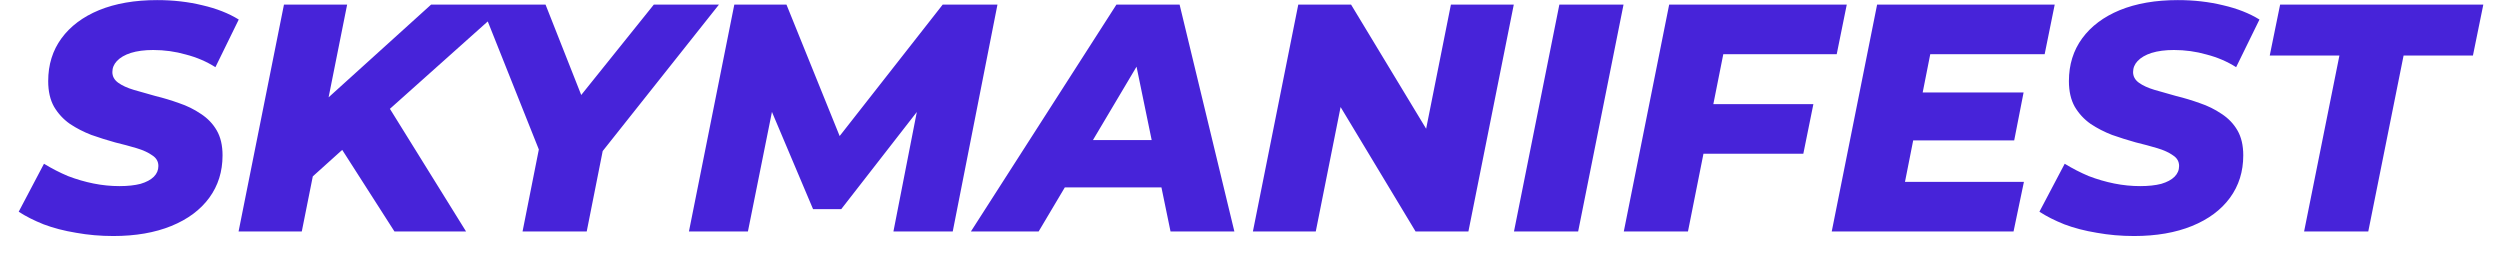 <svg width="108" height="11" viewBox="0 0 108 11" fill="none" xmlns="http://www.w3.org/2000/svg">
<path d="M4.896 10.196C4.336 10.196 3.799 10.149 3.286 10.056C2.773 9.972 2.306 9.851 1.886 9.692C1.466 9.524 1.107 9.342 0.808 9.146L1.9 7.074C2.236 7.279 2.581 7.457 2.936 7.606C3.3 7.746 3.669 7.853 4.042 7.928C4.415 8.003 4.789 8.04 5.162 8.04C5.517 8.04 5.82 8.007 6.072 7.942C6.324 7.867 6.515 7.765 6.646 7.634C6.777 7.503 6.842 7.349 6.842 7.172C6.842 6.976 6.753 6.822 6.576 6.71C6.408 6.589 6.184 6.486 5.904 6.402C5.624 6.318 5.311 6.234 4.966 6.15C4.63 6.057 4.289 5.949 3.944 5.828C3.608 5.697 3.3 5.539 3.02 5.352C2.74 5.156 2.511 4.909 2.334 4.61C2.166 4.311 2.082 3.943 2.082 3.504C2.082 2.795 2.273 2.179 2.656 1.656C3.039 1.133 3.58 0.727 4.28 0.438C4.989 0.149 5.825 0.004 6.786 0.004C7.486 0.004 8.139 0.079 8.746 0.228C9.353 0.368 9.875 0.573 10.314 0.844L9.306 2.902C8.923 2.659 8.499 2.477 8.032 2.356C7.575 2.225 7.103 2.16 6.618 2.16C6.245 2.16 5.923 2.202 5.652 2.286C5.391 2.37 5.19 2.487 5.05 2.636C4.919 2.776 4.854 2.935 4.854 3.112C4.854 3.299 4.938 3.453 5.106 3.574C5.274 3.695 5.498 3.798 5.778 3.882C6.067 3.966 6.38 4.055 6.716 4.148C7.061 4.232 7.402 4.335 7.738 4.456C8.074 4.568 8.387 4.722 8.676 4.918C8.965 5.105 9.194 5.343 9.362 5.632C9.53 5.921 9.614 6.281 9.614 6.71C9.614 7.41 9.423 8.021 9.04 8.544C8.657 9.067 8.111 9.473 7.402 9.762C6.693 10.051 5.857 10.196 4.896 10.196ZM13.232 7.872L13.639 4.708L18.622 0.2H21.884L16.774 4.764L14.927 6.346L13.232 7.872ZM10.306 10L12.267 0.2H14.996L13.037 10H10.306ZM17.041 10L14.45 5.954L16.466 4.092L20.134 10H17.041ZM22.574 10L23.4 5.842L23.708 7.536L20.782 0.2H23.568L25.668 5.52L23.96 5.534L28.244 0.2H31.058L25.234 7.536L26.172 5.842L25.346 10H22.574ZM29.762 10L31.722 0.2H33.976L36.678 6.878H35.488L40.724 0.2H43.09L41.158 10H38.596L39.758 4.064L40.22 4.05L36.342 9.034H35.124L33.01 4.036L33.5 4.078L32.31 10H29.762ZM41.943 10L48.229 0.2H50.959L53.325 10H50.567L48.817 1.516H49.909L44.869 10H41.943ZM44.687 8.096L45.807 6.052H50.595L50.903 8.096H44.687ZM54.125 10L56.085 0.2H58.367L62.329 6.752L61.377 6.724L62.679 0.2H65.395L63.435 10H61.153L57.205 3.448L58.143 3.476L56.841 10H54.125ZM65.404 10L67.364 0.2H70.136L68.176 10H65.404ZM73.816 4.498H78.338L77.904 6.64H73.396L73.816 4.498ZM72.92 10H70.148L72.108 0.2H79.78L79.346 2.342H74.446L72.92 10ZM82.869 3.994H87.419L87.013 6.066H82.463L82.869 3.994ZM82.295 7.858H87.433L86.985 10H79.131L81.091 0.2H88.763L88.329 2.342H83.387L82.295 7.858ZM92.191 10.196C91.631 10.196 91.094 10.149 90.581 10.056C90.068 9.972 89.601 9.851 89.181 9.692C88.761 9.524 88.402 9.342 88.103 9.146L89.195 7.074C89.531 7.279 89.876 7.457 90.231 7.606C90.595 7.746 90.964 7.853 91.337 7.928C91.71 8.003 92.084 8.04 92.457 8.04C92.812 8.04 93.115 8.007 93.367 7.942C93.619 7.867 93.81 7.765 93.941 7.634C94.072 7.503 94.137 7.349 94.137 7.172C94.137 6.976 94.048 6.822 93.871 6.71C93.703 6.589 93.479 6.486 93.199 6.402C92.919 6.318 92.606 6.234 92.261 6.15C91.925 6.057 91.584 5.949 91.239 5.828C90.903 5.697 90.595 5.539 90.315 5.352C90.035 5.156 89.806 4.909 89.629 4.61C89.461 4.311 89.377 3.943 89.377 3.504C89.377 2.795 89.568 2.179 89.951 1.656C90.334 1.133 90.875 0.727 91.575 0.438C92.284 0.149 93.12 0.004 94.081 0.004C94.781 0.004 95.434 0.079 96.041 0.228C96.648 0.368 97.17 0.573 97.609 0.844L96.601 2.902C96.218 2.659 95.794 2.477 95.327 2.356C94.87 2.225 94.398 2.16 93.913 2.16C93.54 2.16 93.218 2.202 92.947 2.286C92.686 2.37 92.485 2.487 92.345 2.636C92.214 2.776 92.149 2.935 92.149 3.112C92.149 3.299 92.233 3.453 92.401 3.574C92.569 3.695 92.793 3.798 93.073 3.882C93.362 3.966 93.675 4.055 94.011 4.148C94.356 4.232 94.697 4.335 95.033 4.456C95.369 4.568 95.682 4.722 95.971 4.918C96.26 5.105 96.489 5.343 96.657 5.632C96.825 5.921 96.909 6.281 96.909 6.71C96.909 7.41 96.718 8.021 96.335 8.544C95.952 9.067 95.406 9.473 94.697 9.762C93.988 10.051 93.152 10.196 92.191 10.196ZM99.537 10L101.063 2.398H98.053L98.501 0.2H107.279L106.831 2.398H103.835L102.309 10H99.537Z" fill="#4723D9"/>
</svg>
